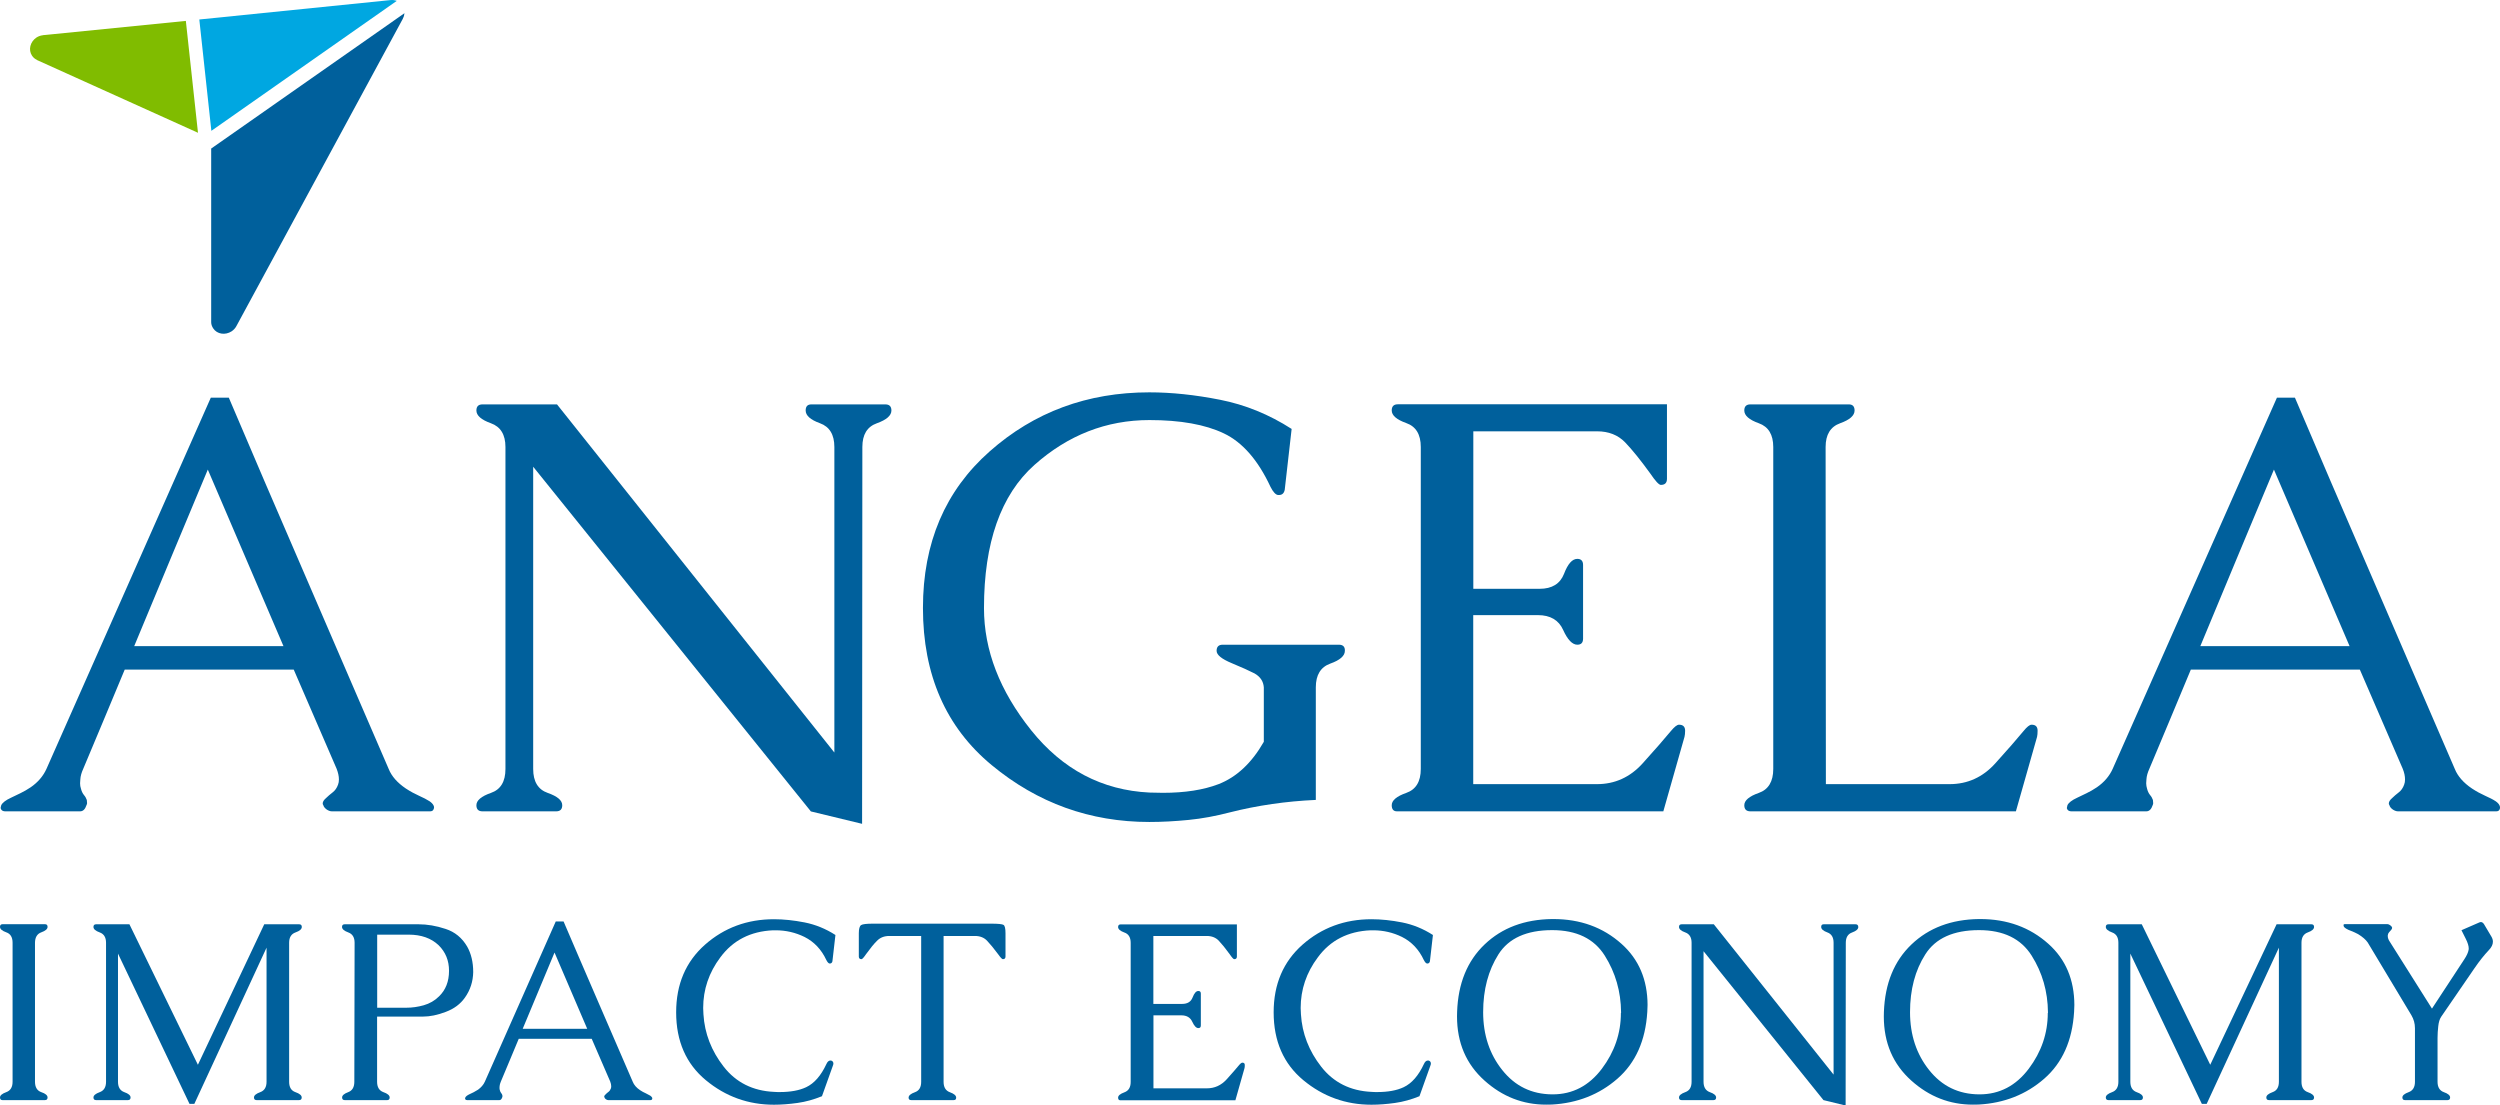 <svg xmlns="http://www.w3.org/2000/svg" xmlns:xlink="http://www.w3.org/1999/xlink" id="Capa_1" x="0px" y="0px" viewBox="0 0 282.22 124.79" style="enable-background:new 0 0 282.22 124.79;" xml:space="preserve"><style type="text/css">	.st0{fill:#80BC00;}	.st1{fill:#00A7E1;}	.st2{fill:#00609C;}</style><g>	<g>		<path class="st0" d="M20.98,2.36L4.85,3.97c0,0-0.01,0-0.02,0.01C4.58,4.01,4.34,4.09,4.11,4.24C3.4,4.72,3.18,5.63,3.61,6.28   C3.75,6.5,3.94,6.65,4.17,6.76c0.01,0.01,0.02,0.01,0.01,0.02l18.17,8.21L20.98,2.36z"></path>		<path class="st1" d="M23.86,14.77L44.79,0.1c-0.22-0.08-0.45-0.12-0.7-0.09c0,0-0.01,0-0.01,0L22.5,2.2L23.86,14.77z"></path>		<path class="st2" d="M45.66,1.49L23.84,16.77v18.95c0,0,0,0.56,0,0.66c0,0.24,0.09,0.48,0.23,0.69c0.43,0.66,1.36,0.8,2.08,0.33   c0.22-0.15,0.4-0.34,0.52-0.56L45.49,2.09c-0.01,0-0.01,0-0.01-0.01C45.59,1.9,45.64,1.69,45.66,1.49z"></path>	</g>	<path class="st2" d="M48.49,90.45c-0.31-0.2-0.7-0.4-1.19-0.62c-0.49-0.22-0.99-0.49-1.49-0.82c-0.96-0.65-1.6-1.38-1.93-2.2  c-1.11-2.55-2.47-5.69-4.07-9.42c-1.6-3.73-3.26-7.57-4.97-11.52c-1.71-3.95-3.37-7.79-4.97-11.52c-1.6-3.73-2.95-6.88-4.04-9.46  h-2.03L5.24,86.81c-0.37,0.81-0.96,1.5-1.77,2.06c-0.39,0.26-0.78,0.49-1.16,0.67c-0.38,0.19-0.74,0.35-1.06,0.51  c-0.61,0.28-0.98,0.57-1.11,0.85c-0.05,0.17-0.07,0.28-0.07,0.33c0.04,0.09,0.07,0.14,0.07,0.16c0.09,0.13,0.24,0.2,0.46,0.2h8.44  c0.33,0,0.57-0.23,0.72-0.69c0.04-0.09,0.07-0.16,0.07-0.23c0-0.07-0.01-0.18-0.03-0.36c-0.07-0.2-0.17-0.39-0.33-0.57  c-0.15-0.19-0.26-0.42-0.33-0.7c-0.07-0.2-0.1-0.41-0.1-0.62c0-0.15,0.01-0.31,0.03-0.46c0.02-0.35,0.13-0.74,0.33-1.18  c0.78-1.86,1.56-3.72,2.34-5.58c0.77-1.87,1.55-3.73,2.34-5.61h19.08l4.84,11.19c0.17,0.44,0.26,0.84,0.26,1.21  c0,0.22-0.03,0.41-0.1,0.59c-0.13,0.37-0.34,0.67-0.62,0.88c-0.28,0.22-0.52,0.42-0.72,0.62c-0.26,0.22-0.39,0.43-0.39,0.62  c0,0.07,0.02,0.13,0.07,0.2c0.04,0.17,0.18,0.34,0.39,0.49c0.2,0.13,0.39,0.2,0.59,0.2h11.06c0.2,0,0.33-0.07,0.39-0.2  c0.04-0.09,0.07-0.16,0.07-0.23c0-0.09-0.02-0.18-0.07-0.26C48.85,90.75,48.71,90.6,48.49,90.45 M15.15,72.94  c1.37-3.32,2.75-6.63,4.14-9.95c1.38-3.32,2.77-6.64,4.17-9.98L32,72.94H15.15z"></path>	<path class="st2" d="M99.94,45.65h-8.34c-0.44,0-0.65,0.23-0.65,0.69c0,0.57,0.54,1.05,1.62,1.44c1.08,0.39,1.62,1.29,1.62,2.68  v34.49l-31.31-39.3h-8.41c-0.46,0-0.69,0.23-0.69,0.69c0,0.57,0.55,1.05,1.64,1.44c1.09,0.39,1.64,1.29,1.64,2.68v36.35  c0,1.42-0.54,2.32-1.64,2.7c-1.09,0.38-1.64,0.85-1.64,1.39c0,0.46,0.23,0.69,0.69,0.69h8.31c0.46,0,0.69-0.23,0.69-0.69  c0-0.55-0.55-1.01-1.64-1.39c-1.09-0.38-1.64-1.28-1.64-2.7V52.69l31.35,38.91L97.32,93l0.03-42.54c0-1.4,0.54-2.29,1.64-2.68  c1.09-0.39,1.64-0.87,1.64-1.44C100.63,45.88,100.4,45.65,99.94,45.65"></path>	<path class="st2" d="M151.15,72.78h-13.12c-0.46,0-0.69,0.23-0.69,0.69c0,0.46,0.57,0.92,1.7,1.39c1.13,0.47,2,0.86,2.58,1.16  c0.65,0.37,1,0.89,1.05,1.57v6.15c-1.37,2.4-3.08,3.99-5.11,4.78c-1.7,0.65-3.79,0.98-6.28,0.98c-0.48,0-0.98-0.01-1.51-0.03  c-5.37-0.26-9.82-2.61-13.37-7.04c-3.54-4.43-5.32-9.02-5.32-13.78c0-7.39,1.9-12.78,5.69-16.16c3.8-3.38,8.13-5.07,12.99-5.07  c3.49,0,6.29,0.5,8.39,1.5c2.11,1,3.87,3.02,5.28,6.05c0.3,0.59,0.59,0.89,0.85,0.91h0.1c0.35,0,0.57-0.19,0.65-0.59l0.78-6.87  c-2.55-1.64-5.24-2.73-8.07-3.29c-2.83-0.56-5.49-0.84-8-0.84c-6.98,0-12.99,2.22-18.01,6.66c-5.03,4.44-7.54,10.33-7.54,17.68  c0,7.55,2.59,13.46,7.76,17.74c5.17,4.28,11.1,6.42,17.8,6.42c1.42,0,2.89-0.08,4.42-0.23c1.53-0.15,3.08-0.44,4.65-0.85  c3.12-0.79,6.36-1.26,9.72-1.41V77.59c0-1.4,0.55-2.29,1.64-2.68c1.09-0.39,1.64-0.87,1.64-1.44  C151.84,73.01,151.61,72.78,151.15,72.78"></path>	<path class="st2" d="M189.54,81.81c-0.22,0-0.52,0.24-0.92,0.72c-0.72,0.87-1.78,2.09-3.19,3.65c-1.41,1.56-3.13,2.34-5.15,2.34  h-13.97V69.44h7.3c1.4,0,2.35,0.56,2.85,1.67c0.5,1.11,1.04,1.67,1.6,1.67c0.44,0,0.65-0.23,0.65-0.69v-8.31  c0-0.46-0.22-0.69-0.65-0.69c-0.57,0-1.07,0.56-1.5,1.69c-0.44,1.12-1.35,1.69-2.75,1.69h-7.49V48.69h13.97  c1.31,0,2.36,0.42,3.16,1.24c0.8,0.83,1.74,2,2.83,3.5c0.59,0.87,0.99,1.31,1.21,1.31c0.46,0,0.69-0.23,0.69-0.69v-8.41H157.8  c-0.46,0-0.69,0.23-0.69,0.69c0,0.57,0.55,1.04,1.64,1.43c1.09,0.38,1.64,1.28,1.64,2.7v36.35c0,1.42-0.55,2.32-1.64,2.7  c-1.09,0.38-1.64,0.85-1.64,1.39c0,0.46,0.2,0.69,0.59,0.69h30.07l2.39-8.41c0.04-0.17,0.07-0.4,0.07-0.69  C190.23,82.04,190,81.81,189.54,81.81"></path>	<path class="st2" d="M229.34,81.81c-0.22,0-0.52,0.24-0.91,0.72c-0.72,0.87-1.78,2.09-3.19,3.65c-1.41,1.56-3.13,2.34-5.15,2.34  h-13.97l-0.03-38.06c0-1.4,0.55-2.29,1.64-2.68c1.09-0.39,1.63-0.87,1.63-1.44c0-0.46-0.22-0.69-0.65-0.69H197.6  c-0.46,0-0.69,0.23-0.69,0.69c0,0.57,0.55,1.05,1.64,1.44c1.09,0.39,1.63,1.29,1.63,2.68v36.35c0,1.42-0.55,2.32-1.63,2.7  c-1.09,0.38-1.64,0.85-1.64,1.39c0,0.46,0.23,0.69,0.69,0.69h29.97l2.39-8.41c0.04-0.17,0.06-0.4,0.06-0.69  C230.02,82.04,229.8,81.81,229.34,81.81"></path>	<path class="st2" d="M282.16,90.91c-0.07-0.15-0.21-0.31-0.43-0.46c-0.3-0.2-0.7-0.4-1.19-0.62c-0.49-0.22-0.99-0.49-1.49-0.82  c-0.96-0.65-1.6-1.38-1.93-2.2c-1.11-2.55-2.47-5.69-4.07-9.42c-1.6-3.73-3.26-7.57-4.97-11.52c-1.71-3.95-3.37-7.79-4.97-11.52  c-1.6-3.73-2.95-6.88-4.04-9.46h-2.03l-18.55,41.92c-0.37,0.81-0.96,1.5-1.77,2.06c-0.39,0.26-0.78,0.49-1.16,0.67  c-0.38,0.19-0.74,0.35-1.06,0.51c-0.61,0.28-0.98,0.57-1.11,0.85c-0.04,0.17-0.07,0.28-0.07,0.33c0.04,0.09,0.07,0.14,0.07,0.16  c0.09,0.13,0.24,0.2,0.46,0.2h8.44c0.33,0,0.57-0.23,0.72-0.69c0.04-0.09,0.06-0.16,0.06-0.23c0-0.07-0.01-0.18-0.03-0.36  c-0.07-0.2-0.17-0.39-0.33-0.57c-0.15-0.19-0.26-0.42-0.33-0.7c-0.06-0.2-0.1-0.41-0.1-0.62c0-0.15,0.01-0.31,0.03-0.46  c0.02-0.35,0.13-0.74,0.33-1.18c0.79-1.86,1.57-3.72,2.34-5.58c0.77-1.87,1.55-3.73,2.34-5.61h19.08l4.84,11.19  c0.18,0.44,0.26,0.84,0.26,1.21c0,0.22-0.03,0.41-0.1,0.59c-0.13,0.37-0.34,0.67-0.62,0.88c-0.28,0.22-0.52,0.42-0.72,0.62  c-0.26,0.22-0.39,0.43-0.39,0.62c0,0.07,0.02,0.13,0.07,0.2c0.04,0.17,0.17,0.34,0.39,0.49c0.2,0.13,0.39,0.2,0.59,0.2h11.06  c0.2,0,0.33-0.07,0.39-0.2c0.04-0.09,0.06-0.16,0.06-0.23C282.22,91.08,282.2,90.99,282.16,90.91 M248.39,72.94  c1.37-3.32,2.75-6.63,4.14-9.95c1.38-3.32,2.78-6.64,4.17-9.98l8.54,19.93H248.39z"></path>	<path class="st2" d="M4.66,105.25c0.47-0.17,0.71-0.37,0.71-0.62c0-0.2-0.1-0.3-0.3-0.3H0.3c-0.2,0-0.3,0.1-0.3,0.3  c0,0.25,0.24,0.45,0.71,0.62c0.47,0.16,0.71,0.55,0.71,1.17v15.7c0,0.61-0.24,1-0.71,1.17c-0.47,0.17-0.71,0.37-0.71,0.6  c0,0.2,0.09,0.3,0.28,0.3h4.79c0.2,0,0.3-0.1,0.3-0.3c0-0.23-0.23-0.44-0.71-0.6c-0.47-0.16-0.71-0.56-0.71-1.18v-15.69  C3.96,105.81,4.19,105.42,4.66,105.25"></path>	<path class="st2" d="M33.36,105.26c0.48-0.17,0.71-0.38,0.71-0.62c0-0.2-0.1-0.3-0.3-0.3h-3.94l-7.49,15.86l-7.73-15.86h-3.76  c-0.2,0-0.3,0.1-0.3,0.3c0,0.24,0.23,0.45,0.71,0.62c0.47,0.17,0.71,0.56,0.71,1.16v15.7c0,0.61-0.24,1-0.71,1.17  c-0.47,0.17-0.71,0.37-0.71,0.6c0,0.2,0.1,0.3,0.3,0.3h3.59c0.2,0,0.3-0.1,0.3-0.3c0-0.23-0.24-0.44-0.71-0.6  c-0.47-0.17-0.71-0.56-0.71-1.17v-14.47l8.07,16.96h0.55l8.15-17.63v15.14c0,0.61-0.24,1-0.71,1.17c-0.47,0.17-0.71,0.37-0.71,0.6  c0,0.2,0.1,0.3,0.3,0.3h4.79c0.2,0,0.3-0.1,0.3-0.3c0-0.23-0.24-0.44-0.71-0.6c-0.48-0.17-0.71-0.56-0.71-1.17v-15.7  C32.64,105.82,32.88,105.43,33.36,105.26"></path>	<path class="st2" d="M53.42,109.74c0-1.12-0.23-2.08-0.68-2.88c-0.58-0.99-1.39-1.66-2.45-2c-1.05-0.35-2.07-0.52-3.04-0.52h-8.34  c-0.2,0-0.3,0.1-0.3,0.3c0,0.24,0.24,0.45,0.71,0.62c0.47,0.17,0.71,0.56,0.71,1.16L40,122.12c0,0.61-0.23,1-0.69,1.17  c-0.46,0.17-0.69,0.37-0.69,0.6c0,0.2,0.1,0.3,0.3,0.3h4.79c0.19,0,0.28-0.1,0.28-0.3c0-0.23-0.24-0.44-0.71-0.6  c-0.47-0.17-0.71-0.56-0.71-1.17v-7.36h5.19c0.77,0,1.63-0.17,2.56-0.53c0.94-0.35,1.66-0.89,2.17-1.62  C53.09,111.76,53.4,110.8,53.42,109.74 M49.56,112.48c-0.48,0.48-1.06,0.81-1.72,1c-0.67,0.19-1.33,0.28-1.98,0.28h-3.28v-8.25  h3.56c1.41,0,2.54,0.4,3.38,1.2c0.78,0.77,1.17,1.73,1.17,2.88C50.69,110.8,50.31,111.76,49.56,112.48"></path>	<path class="st2" d="M73.41,123.69c-0.13-0.08-0.3-0.17-0.51-0.27c-0.21-0.09-0.43-0.21-0.64-0.35c-0.42-0.28-0.69-0.6-0.83-0.95  c-0.48-1.1-1.07-2.46-1.76-4.07c-0.69-1.61-1.41-3.27-2.15-4.97c-0.74-1.71-1.46-3.36-2.15-4.98c-0.69-1.61-1.28-2.97-1.75-4.08  h-0.88l-8.01,18.1c-0.16,0.35-0.42,0.64-0.76,0.89c-0.17,0.11-0.34,0.21-0.5,0.29c-0.17,0.08-0.32,0.15-0.46,0.22  c-0.26,0.12-0.42,0.25-0.48,0.37c-0.02,0.08-0.03,0.12-0.03,0.14c0.02,0.04,0.03,0.06,0.03,0.07c0.04,0.06,0.1,0.09,0.2,0.09h3.65  c0.14,0,0.24-0.1,0.31-0.3c0.02-0.04,0.03-0.07,0.03-0.1c0-0.03,0-0.08-0.01-0.16c-0.03-0.08-0.07-0.17-0.14-0.25  c-0.07-0.08-0.11-0.18-0.14-0.3c-0.03-0.08-0.04-0.17-0.04-0.27c0-0.07,0-0.13,0.01-0.2c0.01-0.15,0.06-0.32,0.14-0.51  c0.34-0.8,0.68-1.6,1.01-2.41c0.33-0.8,0.67-1.61,1.01-2.42h8.24l2.09,4.83c0.07,0.19,0.11,0.36,0.11,0.52  c0,0.09-0.01,0.18-0.04,0.26c-0.06,0.16-0.15,0.29-0.27,0.38c-0.12,0.09-0.23,0.18-0.31,0.27c-0.11,0.09-0.17,0.18-0.17,0.27  c0,0.03,0.01,0.06,0.03,0.09c0.02,0.08,0.08,0.15,0.17,0.21c0.09,0.06,0.17,0.09,0.25,0.09h4.78c0.09,0,0.14-0.03,0.17-0.09  c0.02-0.04,0.03-0.07,0.03-0.1c0-0.04-0.01-0.08-0.03-0.11C73.57,123.82,73.5,123.76,73.41,123.69 M59.01,116.13  c0.59-1.43,1.19-2.86,1.79-4.29c0.6-1.43,1.2-2.87,1.8-4.31l3.69,8.61H59.01z"></path>	<path class="st2" d="M87.27,105.02h0.3c1.15,0,2.23,0.25,3.25,0.75c1.09,0.55,1.91,1.42,2.46,2.6c0.13,0.25,0.25,0.39,0.37,0.4  h0.04c0.15,0,0.24-0.09,0.28-0.25l0.34-2.97c-1.1-0.71-2.27-1.18-3.48-1.42c-1.22-0.24-2.37-0.36-3.46-0.36  c-3.02,0-5.61,0.96-7.78,2.87c-2.17,1.92-3.26,4.46-3.26,7.64c0,3.26,1.12,5.81,3.35,7.66c2.23,1.85,4.8,2.77,7.69,2.77  c0.84,0,1.72-0.07,2.66-0.2c0.93-0.13,1.85-0.39,2.76-0.76l1.23-3.44c0.04-0.09,0.06-0.18,0.06-0.25c0-0.16-0.08-0.27-0.23-0.33  c-0.04-0.01-0.08-0.01-0.11-0.01c-0.18,0-0.33,0.13-0.45,0.4c-0.61,1.31-1.37,2.18-2.28,2.61c-0.78,0.37-1.78,0.55-2.98,0.55  c-0.21,0-0.42,0-0.65-0.02c-2.39-0.11-4.29-1.06-5.68-2.84c-1.39-1.78-2.16-3.76-2.29-5.92c-0.02-0.23-0.03-0.47-0.03-0.71  c0-2.09,0.65-4,1.94-5.72C82.74,106.15,84.73,105.13,87.27,105.02"></path>	<path class="st2" d="M111.9,104.27H98.56c-0.73,0-1.18,0.05-1.35,0.16c-0.17,0.11-0.26,0.42-0.26,0.93v2.62c0,0.2,0.1,0.3,0.3,0.3  c0.09,0,0.26-0.19,0.52-0.57c0.47-0.65,0.88-1.16,1.24-1.51c0.35-0.36,0.81-0.54,1.38-0.54h3.6v16.47c0,0.61-0.23,1-0.71,1.17  c-0.47,0.17-0.71,0.37-0.71,0.61c0,0.19,0.1,0.28,0.3,0.28h4.79c0.19,0,0.28-0.09,0.28-0.28c0-0.24-0.24-0.44-0.71-0.61  c-0.47-0.17-0.71-0.56-0.71-1.17v-16.47h3.55c0.56,0,1.02,0.18,1.36,0.54c0.34,0.36,0.76,0.86,1.24,1.51  c0.27,0.38,0.45,0.57,0.54,0.57c0.2,0,0.3-0.1,0.3-0.3v-2.62c0-0.54-0.07-0.85-0.22-0.95C113.15,104.32,112.68,104.27,111.9,104.27  "></path>	<path class="st2" d="M140.25,119.96c-0.09,0-0.23,0.1-0.4,0.31c-0.31,0.38-0.77,0.9-1.38,1.58c-0.61,0.67-1.35,1.01-2.23,1.01  h-6.03v-8.24h3.15c0.6,0,1.01,0.24,1.23,0.72c0.22,0.48,0.45,0.72,0.69,0.72c0.19,0,0.28-0.1,0.28-0.3v-3.59  c0-0.2-0.09-0.3-0.28-0.3c-0.25,0-0.46,0.24-0.65,0.73c-0.19,0.49-0.58,0.73-1.19,0.73h-3.24v-7.67h6.03  c0.56,0,1.02,0.18,1.36,0.54c0.34,0.36,0.75,0.86,1.22,1.51c0.26,0.38,0.43,0.57,0.52,0.57c0.2,0,0.3-0.1,0.3-0.3v-3.63h-13.11  c-0.2,0-0.3,0.1-0.3,0.3c0,0.24,0.24,0.45,0.71,0.62c0.47,0.16,0.71,0.55,0.71,1.17v15.7c0,0.61-0.24,1-0.71,1.17  c-0.47,0.17-0.71,0.37-0.71,0.6c0,0.2,0.09,0.3,0.25,0.3h12.99l1.03-3.63c0.02-0.08,0.03-0.17,0.03-0.3  C140.54,120.06,140.44,119.96,140.25,119.96"></path>	<path class="st2" d="M154.72,105.02h0.3c1.15,0,2.23,0.25,3.25,0.75c1.09,0.55,1.91,1.42,2.46,2.6c0.13,0.25,0.25,0.39,0.37,0.4  h0.04c0.15,0,0.24-0.09,0.28-0.25l0.34-2.97c-1.1-0.71-2.27-1.18-3.48-1.42c-1.22-0.24-2.37-0.36-3.46-0.36  c-3.01,0-5.61,0.96-7.78,2.87c-2.17,1.92-3.26,4.46-3.26,7.64c0,3.26,1.12,5.81,3.35,7.66c2.23,1.85,4.8,2.77,7.69,2.77  c0.84,0,1.73-0.07,2.66-0.2c0.93-0.13,1.85-0.39,2.76-0.76l1.23-3.44c0.04-0.09,0.06-0.18,0.06-0.25c0-0.16-0.08-0.27-0.23-0.33  c-0.04-0.01-0.08-0.01-0.11-0.01c-0.18,0-0.33,0.13-0.45,0.4c-0.61,1.31-1.37,2.18-2.28,2.61c-0.78,0.37-1.78,0.55-2.98,0.55  c-0.21,0-0.42,0-0.65-0.02c-2.39-0.11-4.29-1.06-5.68-2.84c-1.39-1.78-2.16-3.76-2.29-5.92c-0.02-0.23-0.03-0.47-0.03-0.71  c0-2.09,0.65-4,1.94-5.72C150.18,106.15,152.17,105.13,154.72,105.02"></path>	<path class="st2" d="M183.05,106.55c-2.09-1.87-4.66-2.8-7.7-2.8h-0.14c-3.11,0.04-5.65,0.99-7.61,2.86c-1.96,1.87-3,4.4-3.11,7.62  c-0.01,0.17-0.01,0.34-0.01,0.51c0,2.99,1.04,5.4,3.11,7.25c2.02,1.81,4.33,2.71,6.95,2.71c0.22,0,0.43,0,0.65-0.01  c2.88-0.16,5.35-1.13,7.4-2.92c2.05-1.79,3.17-4.3,3.37-7.54c0.02-0.26,0.03-0.52,0.03-0.78  C185.98,110.59,185,108.29,183.05,106.55 M182.98,114.35c0,2.3-0.72,4.4-2.15,6.3c-1.45,1.92-3.3,2.89-5.55,2.89h-0.07  c-2.31-0.02-4.18-0.93-5.62-2.74c-1.44-1.8-2.16-3.98-2.16-6.54c0-2.54,0.58-4.72,1.73-6.53c1.15-1.81,3.17-2.73,6.06-2.73  c2.75,0,4.73,0.96,5.94,2.88c1.21,1.92,1.82,4.05,1.84,6.39V114.35z"></path>	<path class="st2" d="M209.47,104.34h-3.6c-0.19,0-0.28,0.1-0.28,0.3c0,0.24,0.23,0.45,0.7,0.62c0.47,0.17,0.7,0.56,0.7,1.16v14.89  l-13.52-16.97h-3.63c-0.2,0-0.3,0.1-0.3,0.3c0,0.24,0.23,0.45,0.71,0.62c0.47,0.17,0.71,0.56,0.71,1.16v15.7  c0,0.61-0.23,1-0.71,1.17c-0.47,0.17-0.71,0.37-0.71,0.6c0,0.2,0.1,0.3,0.3,0.3h3.59c0.2,0,0.3-0.1,0.3-0.3  c0-0.23-0.24-0.44-0.71-0.6c-0.47-0.17-0.71-0.56-0.71-1.17v-14.74l13.54,16.81l2.5,0.61l0.02-18.37c0-0.6,0.23-0.99,0.7-1.16  c0.47-0.17,0.71-0.38,0.71-0.62C209.77,104.44,209.67,104.34,209.47,104.34"></path>	<path class="st2" d="M231.24,106.55c-2.09-1.87-4.66-2.8-7.7-2.8h-0.14c-3.11,0.04-5.65,0.99-7.61,2.86c-1.96,1.87-3,4.4-3.12,7.62  c-0.01,0.17-0.01,0.34-0.01,0.51c0,2.99,1.04,5.4,3.11,7.25c2.02,1.81,4.33,2.71,6.95,2.71c0.22,0,0.43,0,0.65-0.01  c2.88-0.16,5.35-1.13,7.4-2.92c2.05-1.79,3.17-4.3,3.37-7.54c0.02-0.26,0.03-0.52,0.03-0.78  C234.16,110.59,233.19,108.29,231.24,106.55 M231.17,114.35c0,2.3-0.72,4.4-2.15,6.3c-1.45,1.92-3.3,2.89-5.55,2.89h-0.07  c-2.31-0.02-4.18-0.93-5.62-2.74c-1.44-1.8-2.16-3.98-2.16-6.54c0-2.54,0.57-4.72,1.73-6.53c1.15-1.81,3.17-2.73,6.06-2.73  c2.75,0,4.73,0.96,5.94,2.88c1.21,1.92,1.82,4.05,1.84,6.39V114.35z"></path>	<path class="st2" d="M260.52,105.26c0.48-0.17,0.71-0.38,0.71-0.62c0-0.2-0.1-0.3-0.3-0.3H257l-7.49,15.86l-7.73-15.86h-3.76  c-0.2,0-0.3,0.1-0.3,0.3c0,0.24,0.24,0.45,0.71,0.62c0.47,0.17,0.71,0.56,0.71,1.16v15.7c0,0.61-0.24,1-0.71,1.17  c-0.47,0.17-0.71,0.37-0.71,0.6c0,0.2,0.1,0.3,0.3,0.3h3.59c0.2,0,0.3-0.1,0.3-0.3c0-0.23-0.24-0.44-0.71-0.6  c-0.47-0.17-0.71-0.56-0.71-1.17v-14.47l8.07,16.96h0.55l8.15-17.63v15.14c0,0.61-0.23,1-0.71,1.17c-0.47,0.17-0.71,0.37-0.71,0.6  c0,0.2,0.1,0.3,0.3,0.3h4.79c0.2,0,0.3-0.1,0.3-0.3c0-0.23-0.24-0.44-0.71-0.6c-0.48-0.17-0.71-0.56-0.71-1.17v-15.7  C259.81,105.82,260.05,105.43,260.52,105.26"></path>	<path class="st2" d="M281.26,105.75l-0.85-1.43c-0.1-0.15-0.22-0.23-0.34-0.23c-0.06,0-0.12,0.01-0.18,0.04l-2.02,0.88l0.48,0.96  c0.23,0.45,0.34,0.82,0.34,1.1c0,0.05-0.01,0.09-0.01,0.14c-0.05,0.3-0.21,0.66-0.48,1.07l-3.66,5.58l-4.76-7.55  c-0.15-0.22-0.23-0.43-0.23-0.64v-0.07c0.01-0.14,0.06-0.26,0.15-0.36c0.09-0.1,0.17-0.19,0.24-0.27c0.06-0.08,0.1-0.15,0.1-0.21  c0-0.05-0.01-0.09-0.04-0.14c-0.05-0.08-0.14-0.15-0.24-0.21c-0.09-0.06-0.18-0.09-0.27-0.09h-4.79c-0.09,0-0.13,0.03-0.14,0.09  v0.06c0,0.05,0.02,0.1,0.05,0.16c0.06,0.07,0.14,0.14,0.24,0.2c0.15,0.09,0.35,0.19,0.59,0.27c0.24,0.09,0.49,0.21,0.76,0.35  c0.51,0.31,0.87,0.63,1.09,0.95l4.93,8.21c0.26,0.44,0.4,0.92,0.4,1.47v6.04c0,0.61-0.24,1-0.71,1.17  c-0.47,0.17-0.71,0.37-0.71,0.6c0,0.2,0.1,0.3,0.3,0.3h4.79c0.2,0,0.3-0.1,0.3-0.3c0-0.23-0.24-0.44-0.71-0.6  c-0.47-0.17-0.71-0.56-0.71-1.17v-4.96c0-0.42,0.03-0.85,0.08-1.31c0.05-0.46,0.16-0.82,0.33-1.07l3.76-5.48  c0.56-0.82,1.1-1.49,1.6-2.02c0.32-0.33,0.48-0.65,0.48-0.97C281.42,106.11,281.36,105.93,281.26,105.75"></path></g></svg>